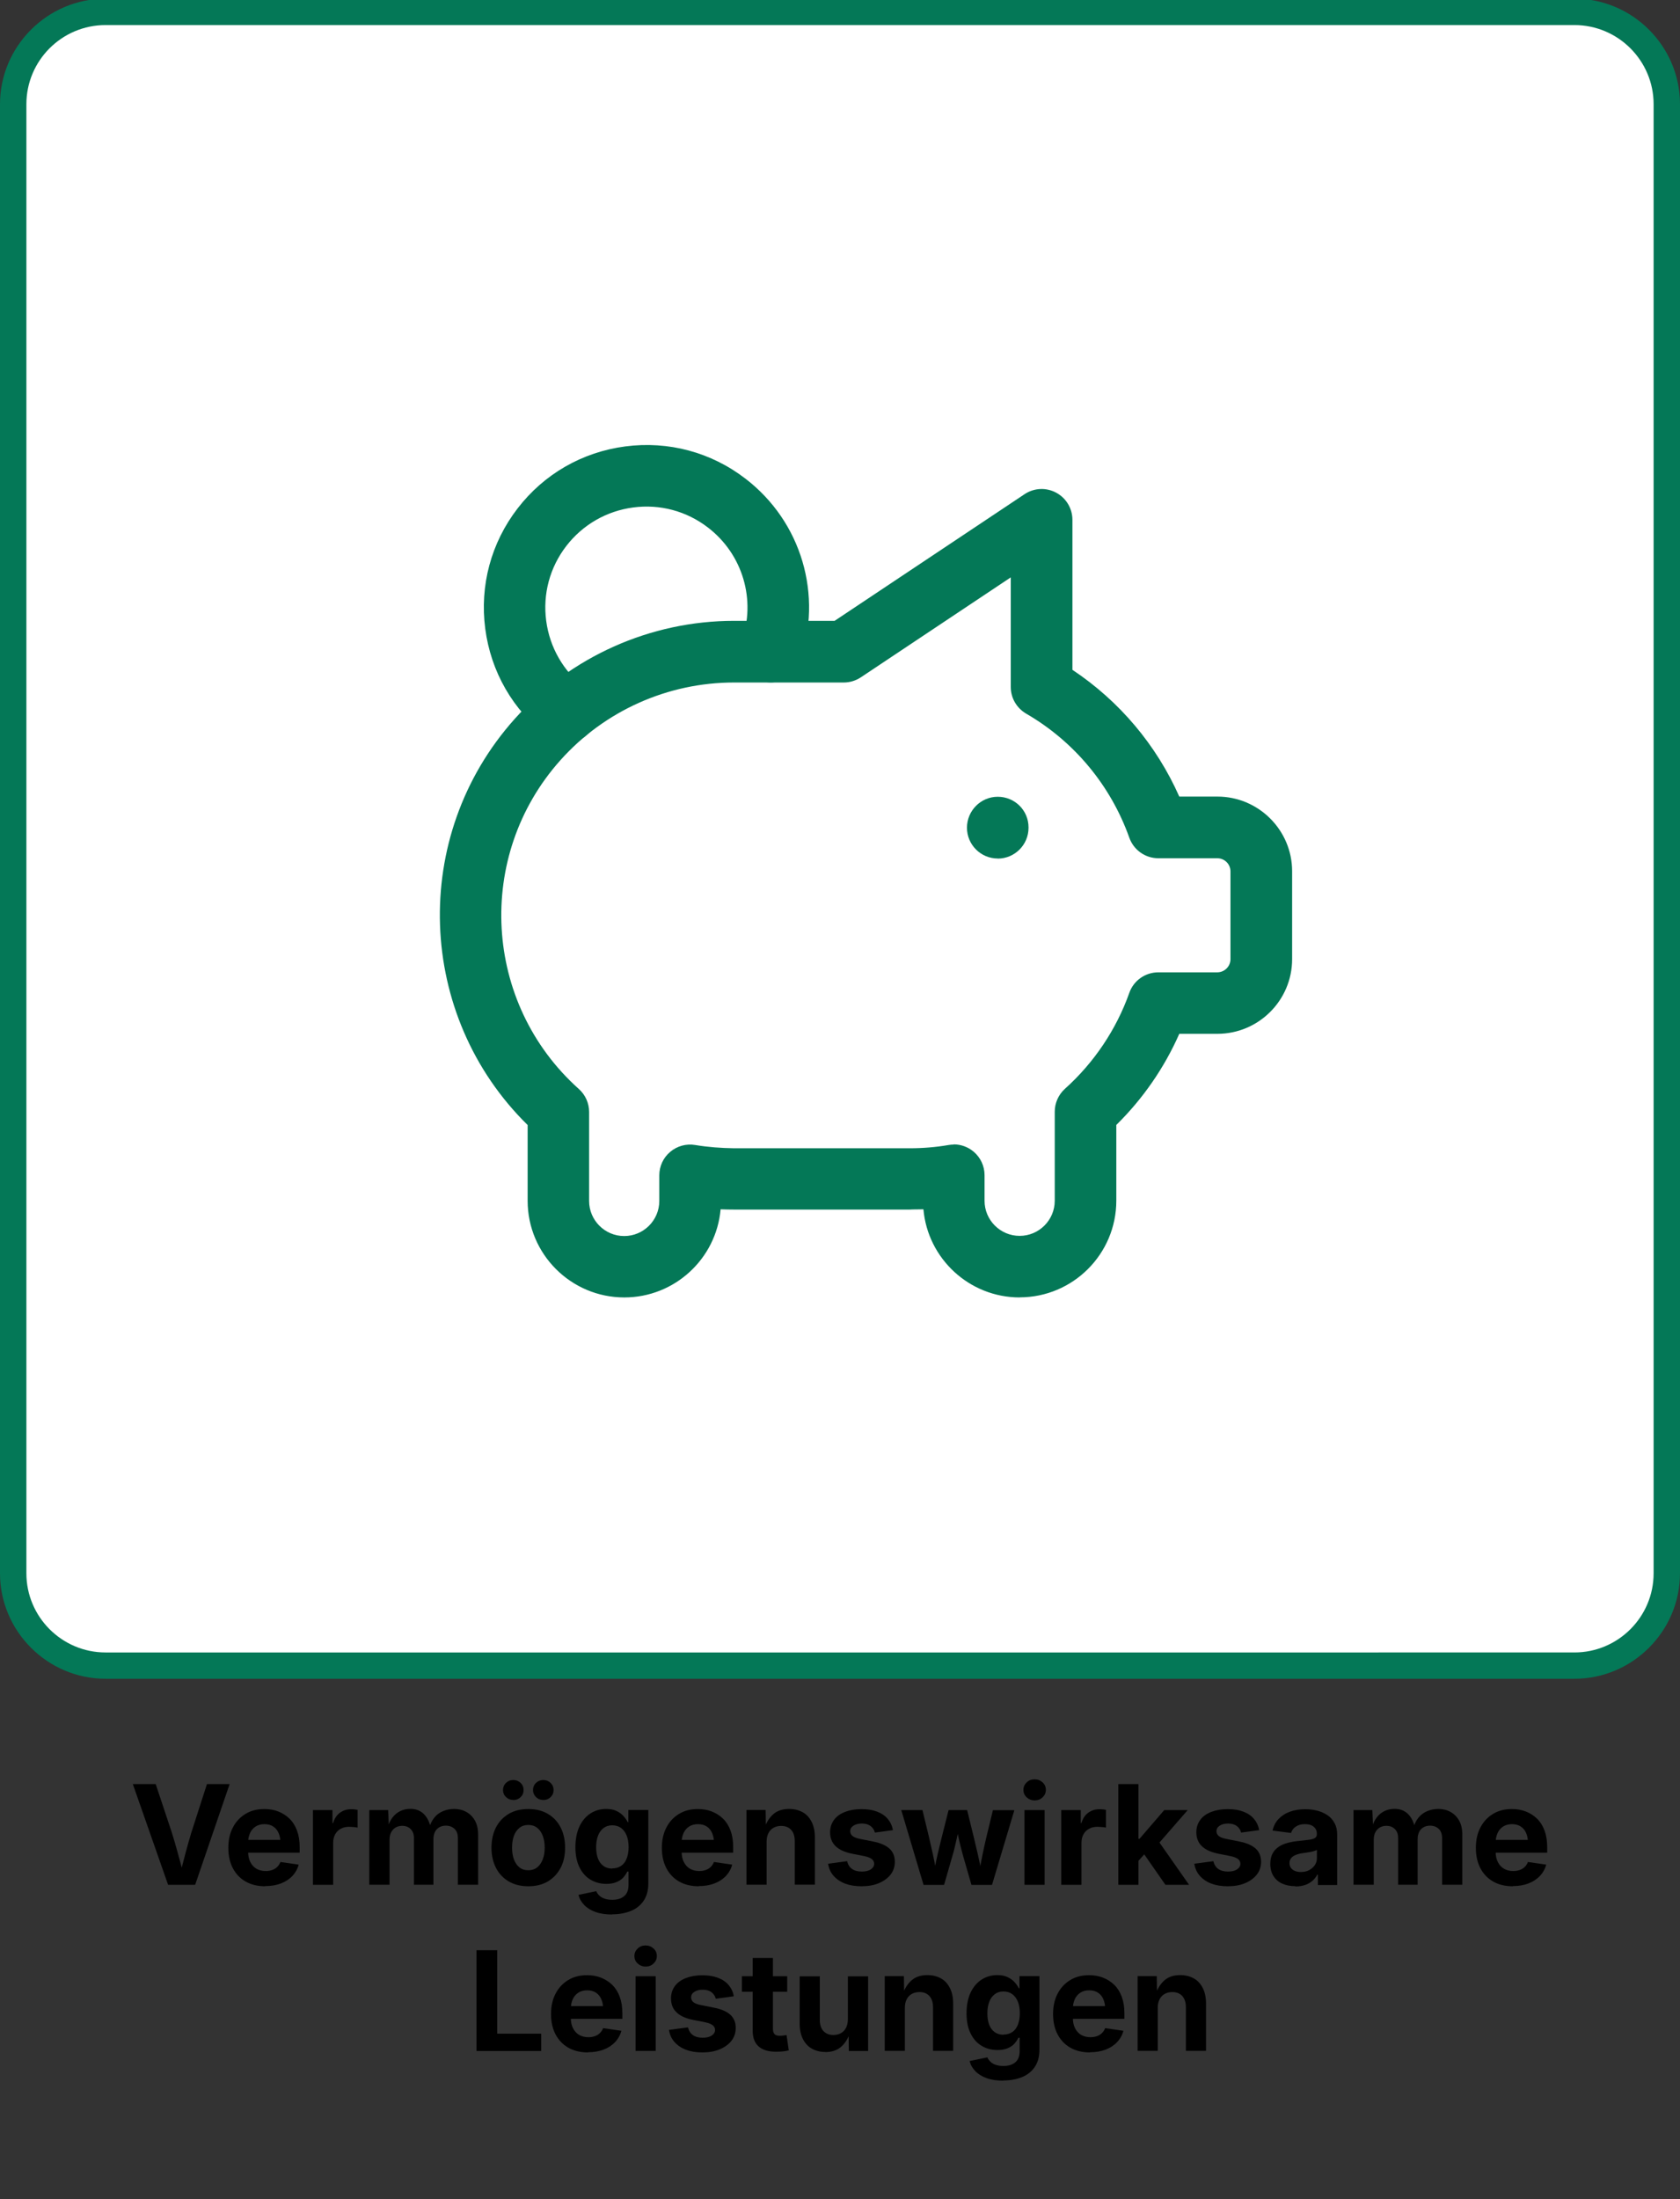 <?xml version="1.0" encoding="UTF-8"?>
<svg id="Ebene_1" data-name="Ebene 1" xmlns="http://www.w3.org/2000/svg" viewBox="0 0 191.01 250">
  <rect x="0" y="0" width="191.01" height="250" fill="#333333" stroke="none"/>
  <defs>
    <style>
      .cls-1 {
        fill: #fff;
      }

      .cls-2 {
        fill: #047857;
      }
    </style>
  </defs>
  <g>
    <rect class="cls-1" x="1.5" y="1.35" width="188.01" height="188.01" rx="10.5" ry="10.5"/>
    <path class="cls-2" d="M179.01,2.85c4.96,0,9,4.04,9,9v167.01c0,4.96-4.04,9-9,9H12c-4.96,0-9-4.04-9-9V11.85C3,6.88,7.04,2.85,12,2.85h167.01M179.01-.15H12C5.4-.15,0,5.25,0,11.85v167.01C0,185.45,5.4,190.85,12,190.85h167.01c6.6,0,12-5.4,12-12V11.85c0-6.6-5.4-12-12-12h0Z"/>
  </g>
  <g>
    <path d="M19.11,214.27l-4.01-11.45h2.6l1.84,5.53c.22.7.44,1.46.67,2.29s.47,1.74.73,2.73h-.55c.25-.99.49-1.91.71-2.73s.44-1.59.65-2.29l1.78-5.53h2.58l-3.92,11.45h-3.06Z"/>
    <path d="M30.16,214.44c-.87,0-1.61-.18-2.24-.54s-1.11-.87-1.45-1.52-.51-1.43-.51-2.31.17-1.64.51-2.3.81-1.17,1.43-1.55,1.33-.56,2.16-.56c.57,0,1.1.09,1.58.28s.91.46,1.28.82.65.81.85,1.35.3,1.16.3,1.87v.64h-7.2v-1.45h6.09l-1.07.38c0-.44-.07-.82-.21-1.15s-.34-.57-.61-.75-.6-.27-1-.27-.73.09-1.01.27-.49.43-.63.74-.22.67-.22,1.08v1.01c0,.48.08.88.25,1.21s.4.59.7.76.65.26,1.05.26c.27,0,.52-.04.74-.12s.41-.19.57-.35.28-.34.36-.56l2.08.3c-.13.49-.37.92-.72,1.29s-.78.65-1.3.85-1.11.3-1.78.3Z"/>
    <path d="M35.58,214.27v-8.49h2.22v1.47h.08c.15-.52.41-.91.77-1.17s.78-.4,1.28-.4c.12,0,.25,0,.38.02s.25.03.35.05v2.03c-.1-.03-.24-.06-.43-.07s-.38-.03-.56-.03c-.34,0-.64.07-.92.22s-.49.36-.64.63-.23.59-.23.96v4.78h-2.29Z"/>
    <path d="M41.99,214.27v-8.49h2.14l.09,2.07h-.16c.13-.51.33-.93.59-1.26s.56-.56.91-.72.71-.23,1.1-.23c.61,0,1.12.19,1.52.58s.68.96.84,1.74h-.26c.12-.52.32-.95.6-1.3s.62-.6,1.01-.76.81-.25,1.25-.25c.52,0,.99.11,1.4.34s.74.56.98.99.36.96.36,1.59v5.7h-2.3v-5.27c0-.49-.13-.85-.39-1.09s-.58-.36-.97-.36c-.29,0-.54.06-.76.19s-.38.3-.49.53-.17.49-.17.8v5.2h-2.22v-5.33c0-.42-.12-.75-.37-1s-.57-.37-.96-.37c-.27,0-.52.06-.73.18s-.39.3-.52.54-.19.53-.19.88v5.1h-2.29Z"/>
    <path d="M60.07,214.44c-.86,0-1.6-.18-2.23-.55s-1.11-.88-1.45-1.54-.51-1.42-.51-2.29.17-1.65.51-2.31.83-1.17,1.45-1.54,1.37-.55,2.23-.55,1.59.18,2.22.55,1.11.88,1.45,1.54.51,1.43.51,2.31-.17,1.64-.51,2.29-.83,1.17-1.45,1.54-1.37.55-2.22.55ZM58.36,204.63c-.32,0-.6-.11-.83-.33s-.34-.49-.34-.8.11-.59.34-.81.5-.33.83-.33.6.11.83.33.34.49.34.81-.11.59-.34.81-.5.33-.83.33ZM60.07,212.62c.4,0,.74-.11,1.01-.33s.48-.52.63-.91.22-.83.22-1.33-.07-.95-.22-1.34-.35-.69-.63-.91-.61-.33-1.01-.33-.74.11-1.01.33-.49.52-.63.91-.21.83-.21,1.34.07.95.21,1.33.35.69.62.91.61.33,1.02.33ZM61.77,204.63c-.33,0-.61-.11-.83-.33s-.34-.49-.34-.8.11-.59.34-.81.51-.33.83-.33.6.11.83.33.34.49.34.81-.11.59-.34.81-.5.33-.83.33Z"/>
    <path d="M69.61,217.65c-.73,0-1.36-.09-1.89-.28s-.96-.45-1.29-.79-.55-.72-.66-1.16l2.02-.42c.07.17.18.33.33.48s.34.27.59.36.54.14.9.14c.58,0,1.03-.14,1.36-.42s.49-.7.49-1.28v-1.51h-.14c-.12.25-.28.48-.48.7s-.46.38-.78.51-.69.19-1.13.19c-.66,0-1.25-.16-1.78-.47s-.95-.78-1.26-1.4-.47-1.39-.47-2.3.16-1.73.47-2.38.74-1.14,1.26-1.47,1.11-.5,1.76-.5c.46,0,.84.07,1.16.22s.59.34.8.57.38.47.5.71h.07v-1.38h2.27v8.36c0,.79-.18,1.44-.53,1.96s-.84.91-1.46,1.16-1.33.38-2.13.38ZM69.61,212.41c.39,0,.73-.1,1.01-.29s.49-.47.63-.83.22-.8.22-1.3-.07-.94-.22-1.31-.36-.66-.63-.86-.61-.31-1.01-.31-.73.11-1,.32-.48.5-.62.87-.21.8-.21,1.3.07.94.21,1.3.35.64.63.84.61.29,1,.29Z"/>
    <path d="M79.45,214.44c-.87,0-1.61-.18-2.24-.54s-1.11-.87-1.45-1.52-.51-1.43-.51-2.31.17-1.64.51-2.3.81-1.17,1.43-1.55,1.33-.56,2.16-.56c.57,0,1.1.09,1.58.28s.91.46,1.28.82.65.81.85,1.35.3,1.16.3,1.87v.64h-7.2v-1.45h6.09l-1.07.38c0-.44-.07-.82-.21-1.15s-.34-.57-.61-.75-.6-.27-1-.27-.73.09-1.01.27-.49.43-.63.74-.22.67-.22,1.08v1.01c0,.48.08.88.25,1.21s.4.59.7.76.65.26,1.05.26c.27,0,.52-.04.74-.12s.41-.19.57-.35.28-.34.36-.56l2.08.3c-.13.49-.37.92-.72,1.29s-.78.65-1.3.85-1.11.3-1.78.3Z"/>
    <path d="M87.16,209.39v4.87h-2.29v-8.49h2.18l.03,2.14h-.19c.23-.72.58-1.27,1.04-1.67s1.06-.59,1.79-.59c.59,0,1.1.13,1.55.38s.78.63,1.02,1.11.36,1.06.36,1.74v5.38h-2.29v-4.97c0-.54-.14-.96-.41-1.26s-.65-.45-1.14-.45c-.32,0-.61.07-.86.21s-.44.34-.58.61-.21.59-.21.98Z"/>
    <path d="M97.93,214.44c-.69,0-1.31-.1-1.84-.3s-.97-.5-1.31-.88-.55-.85-.63-1.38l2.16-.29c.1.39.28.68.56.88s.65.3,1.11.3c.44,0,.78-.08,1.03-.25s.38-.38.38-.63c0-.22-.09-.4-.27-.54s-.45-.25-.82-.33l-1.47-.29c-.82-.17-1.43-.46-1.84-.86s-.61-.93-.61-1.57c0-.54.15-1,.44-1.4s.71-.7,1.25-.91,1.16-.32,1.88-.32,1.28.1,1.78.29.91.47,1.21.83.5.78.58,1.27l-2.05.28c-.07-.3-.23-.55-.48-.74s-.58-.29-1-.29c-.38,0-.7.08-.95.24s-.37.37-.37.63c0,.22.08.4.25.54s.45.26.83.33l1.54.31c.83.16,1.45.44,1.85.81s.6.87.6,1.48c0,.56-.16,1.05-.48,1.46s-.77.74-1.34.98-1.23.35-1.97.35Z"/>
    <path d="M105,214.27l-2.53-8.49h2.41l.75,3.1c.13.57.27,1.19.42,1.85s.28,1.37.41,2.13h-.28c.14-.75.29-1.46.44-2.12s.31-1.28.45-1.86l.78-3.1h2.11l.76,3.1c.14.58.29,1.2.44,1.86s.3,1.37.44,2.13h-.27c.13-.75.26-1.46.4-2.12s.27-1.28.41-1.86l.75-3.1h2.44l-2.54,8.49h-2.34l-.95-3.3c-.09-.32-.18-.68-.28-1.06s-.18-.78-.27-1.18-.17-.78-.26-1.13h.41c-.09.35-.17.73-.26,1.13s-.18.79-.27,1.18-.18.74-.28,1.06l-.95,3.3h-2.34Z"/>
    <path d="M117.63,204.68c-.35,0-.65-.12-.9-.35s-.37-.51-.37-.85.12-.61.37-.85.55-.35.9-.35.66.12.91.35.37.51.37.85-.12.61-.37.85-.55.35-.9.35ZM116.48,214.27v-8.49h2.29v8.49h-2.29Z"/>
    <path d="M120.66,214.27v-8.49h2.22v1.47h.08c.15-.52.41-.91.77-1.17s.78-.4,1.28-.4c.12,0,.25,0,.38.02s.25.03.35.05v2.03c-.1-.03-.24-.06-.43-.07s-.38-.03-.56-.03c-.34,0-.64.07-.92.22s-.49.36-.64.63-.23.59-.23.96v4.78h-2.29Z"/>
    <path d="M127.15,214.27v-11.45h2.29v11.45h-2.29ZM129.23,211.79v-2.75h.33l2.81-3.26h2.67l-3.71,4.26h-.54l-1.57,1.75ZM132.5,214.27l-2.58-3.71,1.53-1.63,3.74,5.34h-2.7Z"/>
    <path d="M139.57,214.44c-.69,0-1.31-.1-1.84-.3s-.97-.5-1.31-.88-.55-.85-.63-1.38l2.16-.29c.1.39.28.68.56.88s.65.3,1.11.3c.44,0,.78-.08,1.03-.25s.38-.38.38-.63c0-.22-.09-.4-.27-.54s-.45-.25-.82-.33l-1.47-.29c-.82-.17-1.43-.46-1.84-.86s-.61-.93-.61-1.57c0-.54.15-1,.44-1.4s.71-.7,1.25-.91,1.16-.32,1.88-.32,1.28.1,1.78.29.91.47,1.21.83.5.78.58,1.27l-2.05.28c-.07-.3-.23-.55-.48-.74s-.58-.29-1-.29c-.38,0-.7.08-.95.24s-.37.37-.37.63c0,.22.08.4.25.54s.45.26.83.33l1.54.31c.83.16,1.45.44,1.85.81s.6.87.6,1.48c0,.56-.16,1.05-.48,1.46s-.77.74-1.34.98-1.23.35-1.97.35Z"/>
    <path d="M147.27,214.43c-.54,0-1.03-.09-1.46-.28s-.77-.47-1.01-.85-.37-.84-.37-1.4c0-.48.09-.87.26-1.19s.41-.57.71-.77.65-.34,1.03-.44.79-.17,1.22-.21c.5-.05.9-.1,1.2-.14s.52-.11.66-.2.21-.23.21-.42v-.04c0-.24-.05-.44-.16-.6s-.26-.29-.46-.38-.44-.13-.73-.13-.55.04-.76.13-.39.21-.53.36-.23.32-.29.51l-2.11-.27c.12-.51.34-.95.68-1.31s.76-.64,1.28-.83,1.11-.29,1.77-.29c.48,0,.94.06,1.37.17s.82.29,1.16.52.6.53.8.9.29.79.29,1.3v5.73h-2.19v-1.18h-.07c-.14.27-.32.5-.55.7s-.5.36-.82.47-.69.17-1.11.17ZM147.91,212.82c.36,0,.68-.07.95-.22s.48-.34.64-.58.23-.51.23-.81v-.9c-.07.04-.17.08-.3.12s-.28.08-.44.11-.33.06-.5.08-.32.05-.46.07c-.28.04-.52.11-.74.2s-.38.21-.5.36-.18.34-.18.56.06.4.17.55.26.26.45.34.41.12.66.12Z"/>
    <path d="M153.89,214.27v-8.49h2.14l.09,2.07h-.16c.13-.51.33-.93.59-1.26s.56-.56.91-.72.71-.23,1.1-.23c.61,0,1.12.19,1.52.58s.68.96.84,1.74h-.26c.12-.52.32-.95.6-1.3s.62-.6,1.01-.76.81-.25,1.25-.25c.52,0,.99.11,1.4.34s.74.56.98.99.36.96.36,1.59v5.7h-2.3v-5.27c0-.49-.13-.85-.39-1.09s-.58-.36-.97-.36c-.29,0-.54.06-.76.19s-.38.3-.49.53-.17.49-.17.8v5.2h-2.22v-5.33c0-.42-.12-.75-.37-1s-.57-.37-.96-.37c-.27,0-.52.06-.73.18s-.39.3-.52.54-.19.53-.19.88v5.1h-2.29Z"/>
    <path d="M172,214.44c-.87,0-1.61-.18-2.24-.54s-1.11-.87-1.45-1.52-.51-1.43-.51-2.31.17-1.64.51-2.3.81-1.17,1.43-1.55,1.33-.56,2.16-.56c.57,0,1.1.09,1.58.28s.91.46,1.28.82.65.81.85,1.35.3,1.16.3,1.87v.64h-7.2v-1.45h6.09l-1.07.38c0-.44-.07-.82-.21-1.15s-.34-.57-.61-.75-.6-.27-1-.27-.73.09-1.01.27-.49.43-.63.74-.22.67-.22,1.08v1.01c0,.48.08.88.25,1.21s.4.59.7.76.65.26,1.05.26c.27,0,.52-.04.74-.12s.41-.19.57-.35.28-.34.36-.56l2.08.3c-.13.49-.37.92-.72,1.29s-.78.65-1.3.85-1.11.3-1.78.3Z"/>
    <path d="M54.18,233.16v-11.45h2.35v9.49h5v1.97h-7.36Z"/>
    <path d="M66.85,233.33c-.87,0-1.61-.18-2.24-.54s-1.11-.87-1.45-1.52-.51-1.43-.51-2.31.17-1.64.51-2.3.81-1.17,1.43-1.55,1.33-.56,2.16-.56c.57,0,1.1.09,1.58.28s.91.46,1.28.82.65.81.85,1.35.3,1.16.3,1.87v.64h-7.2v-1.45h6.09l-1.07.38c0-.44-.07-.82-.21-1.15s-.34-.57-.61-.75-.6-.27-1-.27-.73.09-1.01.27-.49.43-.63.74-.22.67-.22,1.08v1.01c0,.48.08.88.25,1.21s.4.59.7.76.65.26,1.05.26c.27,0,.52-.04.74-.12s.41-.19.57-.35.28-.34.36-.56l2.08.3c-.13.49-.37.92-.72,1.29s-.78.65-1.3.85-1.11.3-1.78.3Z"/>
    <path d="M73.4,223.57c-.35,0-.65-.12-.9-.35s-.37-.51-.37-.85.12-.61.37-.85.55-.35.9-.35.66.12.91.35.37.51.37.85-.12.61-.37.85-.55.35-.9.35ZM72.26,233.16v-8.49h2.29v8.49h-2.29Z"/>
    <path d="M79.84,233.33c-.69,0-1.31-.1-1.84-.3s-.97-.5-1.31-.88-.55-.85-.63-1.38l2.16-.29c.1.39.28.68.56.88s.65.3,1.11.3c.44,0,.78-.08,1.03-.25s.38-.38.38-.63c0-.22-.09-.4-.27-.54s-.45-.25-.82-.33l-1.47-.29c-.82-.17-1.43-.46-1.84-.86s-.61-.93-.61-1.57c0-.54.15-1,.44-1.4s.71-.7,1.25-.91,1.16-.32,1.88-.32,1.28.1,1.78.29.91.47,1.21.83.5.78.58,1.27l-2.05.28c-.07-.3-.23-.55-.48-.74s-.58-.29-1-.29c-.38,0-.7.08-.95.24s-.37.37-.37.63c0,.22.08.4.25.54s.45.26.83.33l1.54.31c.83.16,1.45.44,1.85.81s.6.87.6,1.48c0,.56-.16,1.05-.48,1.46s-.77.74-1.34.98-1.23.35-1.97.35Z"/>
    <path d="M89.5,224.67v1.76h-5.15v-1.76h5.15ZM85.59,222.59h2.29v8.06c0,.27.06.47.18.6s.32.19.6.19c.1,0,.23,0,.4-.03s.29-.03.37-.05l.25,1.74c-.23.06-.47.1-.72.12s-.49.03-.73.03c-.87,0-1.53-.2-1.98-.6s-.67-.99-.67-1.76v-8.29Z"/>
    <path d="M93.85,233.28c-.59,0-1.1-.13-1.55-.38s-.78-.63-1.02-1.11-.36-1.06-.36-1.73v-5.38h2.29v4.97c0,.54.14.96.41,1.25s.65.45,1.13.45c.32,0,.61-.07.86-.21s.44-.34.58-.61.21-.6.21-.98v-4.87h2.3v8.49h-2.19l-.03-2.14h.19c-.24.72-.59,1.27-1.05,1.67s-1.06.59-1.78.59Z"/>
    <path d="M102.88,228.28v4.87h-2.29v-8.49h2.18l.03,2.14h-.19c.23-.72.58-1.27,1.04-1.67s1.06-.59,1.79-.59c.59,0,1.1.13,1.55.38s.78.63,1.02,1.11.36,1.06.36,1.74v5.38h-2.29v-4.97c0-.54-.14-.96-.41-1.26s-.65-.45-1.14-.45c-.32,0-.61.07-.86.21s-.44.34-.58.61-.21.59-.21.98Z"/>
    <path d="M114.08,236.54c-.73,0-1.36-.09-1.89-.28s-.96-.45-1.29-.79-.55-.72-.66-1.16l2.02-.42c.07.17.18.33.33.48s.34.27.59.36.54.14.9.14c.58,0,1.03-.14,1.36-.42s.49-.7.49-1.28v-1.51h-.14c-.12.25-.28.48-.48.7s-.46.38-.78.51-.69.19-1.13.19c-.66,0-1.25-.16-1.78-.47s-.95-.78-1.26-1.4-.47-1.39-.47-2.3.16-1.73.47-2.38.74-1.14,1.26-1.47,1.11-.5,1.76-.5c.46,0,.84.07,1.16.22s.59.34.8.57.38.47.5.71h.07v-1.38h2.27v8.36c0,.79-.18,1.44-.53,1.96s-.84.91-1.46,1.16-1.33.38-2.13.38ZM114.09,231.3c.39,0,.73-.1,1.01-.29s.49-.47.63-.83.22-.8.22-1.3-.07-.94-.22-1.31-.36-.66-.63-.86-.61-.31-1.01-.31-.73.11-1,.32-.48.5-.62.87-.21.8-.21,1.3.07.94.21,1.3.35.64.63.84.61.29,1,.29Z"/>
    <path d="M123.93,233.33c-.87,0-1.61-.18-2.24-.54s-1.11-.87-1.45-1.52-.51-1.43-.51-2.31.17-1.64.51-2.3.81-1.17,1.43-1.55,1.33-.56,2.16-.56c.57,0,1.1.09,1.58.28s.91.46,1.28.82.65.81.85,1.35.3,1.16.3,1.87v.64h-7.2v-1.45h6.09l-1.07.38c0-.44-.07-.82-.21-1.15s-.34-.57-.61-.75-.6-.27-1-.27-.73.09-1.01.27-.49.43-.63.74-.22.67-.22,1.08v1.01c0,.48.08.88.25,1.21s.4.59.7.76.65.26,1.05.26c.27,0,.52-.04.74-.12s.41-.19.57-.35.28-.34.36-.56l2.08.3c-.13.49-.37.92-.72,1.29s-.78.65-1.3.85-1.11.3-1.78.3Z"/>
    <path d="M131.63,228.28v4.87h-2.29v-8.49h2.18l.03,2.14h-.19c.23-.72.58-1.27,1.04-1.67s1.06-.59,1.79-.59c.59,0,1.1.13,1.55.38s.78.63,1.02,1.11.36,1.06.36,1.74v5.38h-2.29v-4.97c0-.54-.14-.96-.41-1.26s-.65-.45-1.14-.45c-.32,0-.61.07-.86.21s-.44.34-.58.61-.21.59-.21.98Z"/>
  </g>
  <g>
    <path class="cls-2" d="M113.44,97.6c-1.93,0-3.5-1.57-3.5-3.5s1.57-3.52,3.5-3.52,3.5,1.54,3.5,3.48v.05c0,1.93-1.57,3.5-3.5,3.5ZM64.36,84.46c-.74,0-1.49-.24-2.13-.73-3.92-3.01-6.42-7.36-7.06-12.26-.64-4.9.66-9.75,3.67-13.66,3.01-3.92,7.36-6.42,12.26-7.06,4.9-.64,9.75.66,13.66,3.67,6.37,4.89,8.84,13.26,6.16,20.83-.65,1.82-2.64,2.78-4.47,2.13-1.82-.65-2.78-2.65-2.13-4.47,1.67-4.7.13-9.9-3.83-12.94-2.43-1.87-5.45-2.68-8.49-2.28-3.04.4-5.75,1.96-7.62,4.39-1.87,2.43-2.68,5.45-2.28,8.49.4,3.04,1.96,5.75,4.39,7.62,1.53,1.18,1.82,3.38.64,4.91-.69.9-1.73,1.37-2.78,1.37Z"/>
    <path class="cls-2" d="M115.94,147.5c-5.74,0-10.46-4.42-10.95-10.02-.51.02-1.02,0-1.54.03h-19.98c-.49,0-1.02-.01-1.54-.03-.49,5.61-5.22,10.02-10.95,10.02-6.06,0-10.99-4.93-10.99-10.99v-8.61c-12.65-12.43-13.42-32.81-1.48-46.16,6.34-7.09,15.44-11.16,24.95-11.16h11.43l21.6-14.4c1.08-.72,2.46-.78,3.59-.17,1.14.61,1.85,1.8,1.85,3.09v17.05c5.34,3.55,9.56,8.56,12.15,14.41h4.33c4.68,0,8.5,3.81,8.5,8.49v9.99c0,4.68-3.81,8.49-8.5,8.49h-4.33c-1.7,3.86-4.14,7.39-7.16,10.36v8.61c0,6.06-4.93,10.99-10.99,10.99ZM108.44,130.1c.82,0,1.62.29,2.26.83.79.67,1.24,1.64,1.24,2.67v2.91c0,2.2,1.79,3.99,3.99,3.99s3.99-1.79,3.99-3.99v-10.12c0-.99.42-1.94,1.16-2.61,3.31-2.97,5.84-6.74,7.32-10.91.49-1.4,1.82-2.33,3.3-2.33h6.7c.82,0,1.5-.67,1.5-1.49v-9.99c0-.82-.67-1.49-1.5-1.49h-6.7c-1.48,0-2.8-.93-3.3-2.33-2.11-5.94-6.27-10.95-11.73-14.11-1.08-.63-1.75-1.78-1.75-3.03v-12.46l-17.04,11.36c-.58.38-1.25.59-1.94.59h-12.49c-7.53,0-14.72,3.22-19.73,8.83-9.73,10.88-8.79,27.65,2.09,37.38.74.66,1.17,1.61,1.17,2.61v10.12c0,2.2,1.79,3.99,3.99,3.99s3.99-1.79,3.99-3.99v-2.91c0-1.03.45-2.01,1.24-2.67.79-.67,1.83-.95,2.84-.78,1.45.24,2.94.35,4.41.37h20c1.47,0,2.95-.12,4.4-.37.19-.03.39-.05.58-.05Z"/>
  </g>
</svg>